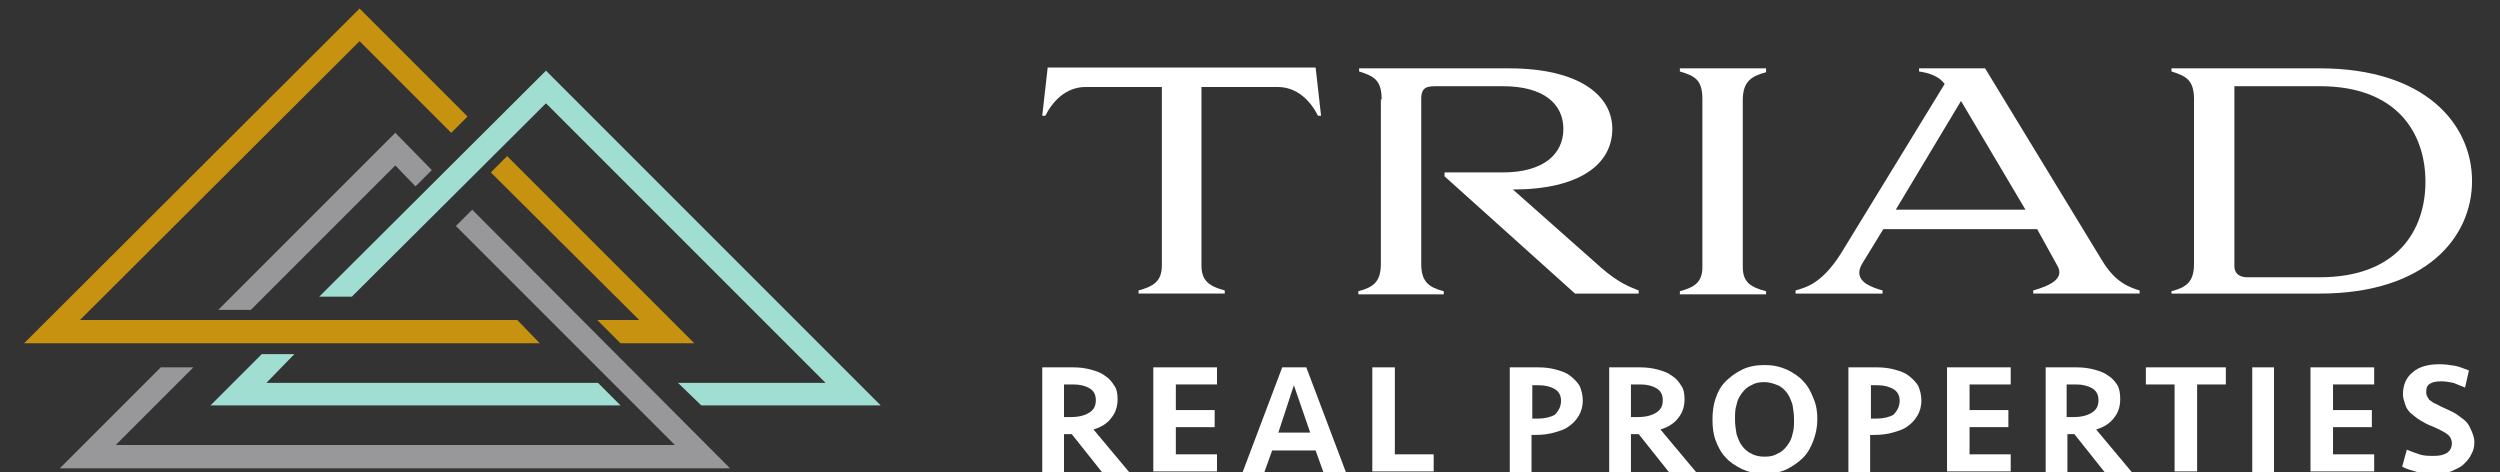 <?xml version="1.0" encoding="utf-8"?>
<!-- Generator: Adobe Illustrator 26.3.1, SVG Export Plug-In . SVG Version: 6.00 Build 0)  -->
<svg version="1.1" xmlns="http://www.w3.org/2000/svg" xmlns:xlink="http://www.w3.org/1999/xlink" x="0px" y="0px"
	 viewBox="0 0 321.9 60.8" style="enable-background:new 0 0 321.9 60.8;" xml:space="preserve">
<rect x="0" y="0" width="321.9" height="60.8" fill="#333333" stroke="none"/>
<style type="text/css">
	.st0{fill:#C89211;}
	.st1{fill:#A1DED2;}
	.st2{fill:#98989A;}
	.st3{fill:#FFFFFF;}
</style>
<g id="Layer_1">
	<g>
		<g>
			<polygon class="st0" points="10.3,41.2 46.3,5.3 58.1,17.1 60.2,15 46.3,1.1 3.1,44.2 69.5,44.2 66.6,41.2 			"/>
			<polygon class="st0" points="82.3,41.2 76.9,41.2 79.9,44.2 89.4,44.2 65.3,20.1 63.2,22.2 			"/>
		</g>
		<g>
			<polygon class="st1" points="34.3,49.3 37.9,45.6 33.7,45.6 27.1,52.2 79.9,52.2 77,49.3 			"/>
			<polygon class="st1" points="70.3,13.3 106.3,49.3 87.3,49.3 90.3,52.2 113.4,52.2 70.3,9.1 41.1,38.2 45.3,38.2 			"/>
		</g>
		<g>
			<polygon class="st2" points="94,60.3 60.8,27 58.7,29.1 86.9,57.3 14.9,57.3 24.9,47.3 20.7,47.3 7.7,60.3 			"/>
			<polygon class="st2" points="50.9,21.3 53.5,24 55.6,21.9 50.9,17.1 28.1,39.9 32.3,39.9 			"/>
		</g>
	</g>
	<g>
		<g>
			<path class="st3" d="M143.9,51.4c0,1-0.3,1.8-0.8,2.4c-0.5,0.7-1.3,1.2-2.3,1.5l4.6,5.5h-3.5l-3.9-4.9H137v4.9h-2.8V47.3h4
				c0.8,0,1.6,0.1,2.3,0.3c0.7,0.2,1.3,0.4,1.8,0.8c0.5,0.3,0.9,0.8,1.2,1.3C143.8,50.1,143.9,50.7,143.9,51.4z M141.1,51.5
				c0-0.7-0.3-1.2-0.8-1.5s-1.2-0.5-2.1-0.5H137v4.2h0.9c1,0,1.8-0.2,2.4-0.6S141.1,52.2,141.1,51.5z"/>
			<path class="st3" d="M148.6,47.3h8.1v2.2h-5.3v3.3h5v2.2h-5v3.5h5.3v2.2h-8.2V47.3z"/>
			<path class="st3" d="M173.3,60.8h-2.9l-1-2.8h-5.6l-1,2.8H160l5.1-13.5h3.1L173.3,60.8z M166.6,49.6l-2,6.1h4.1L166.6,49.6z"/>
			<path class="st3" d="M179.6,47.3v11.2h5v2.2h-7.9V47.3H179.6z"/>
			<path class="st3" d="M203.8,51.6c0,0.7-0.2,1.4-0.5,1.9s-0.7,1-1.3,1.4c-0.5,0.4-1.2,0.6-1.9,0.8c-0.7,0.2-1.5,0.3-2.4,0.3h-0.5
				v4.8h-2.8V47.3h3.7c0.8,0,1.6,0.1,2.3,0.3c0.7,0.2,1.3,0.4,1.8,0.8c0.5,0.4,0.9,0.8,1.2,1.3C203.6,50.2,203.8,50.8,203.8,51.6z
				 M201,51.6c0-0.7-0.3-1.2-0.8-1.5c-0.5-0.3-1.2-0.5-2.1-0.5h-0.8v4.3h0.7c0.9,0,1.7-0.2,2.2-0.5C200.7,52.9,201,52.3,201,51.6z"
				/>
			<path class="st3" d="M216.9,51.4c0,1-0.3,1.8-0.8,2.4c-0.5,0.7-1.3,1.2-2.3,1.5l4.6,5.5h-3.5l-3.9-4.9H210v4.9h-2.8V47.3h4
				c0.8,0,1.6,0.1,2.3,0.3c0.7,0.2,1.3,0.4,1.8,0.8c0.5,0.3,0.9,0.8,1.2,1.3C216.8,50.1,216.9,50.7,216.9,51.4z M214.1,51.5
				c0-0.7-0.3-1.2-0.8-1.5s-1.2-0.5-2.1-0.5H210v4.2h0.9c1,0,1.8-0.2,2.4-0.6S214.1,52.2,214.1,51.5z"/>
			<path class="st3" d="M234,54c0,1-0.2,1.9-0.5,2.7c-0.3,0.8-0.7,1.6-1.3,2.2c-0.6,0.6-1.3,1.1-2.1,1.5c-0.8,0.4-1.8,0.6-2.9,0.6
				c-1.1,0-2-0.2-2.9-0.6c-0.8-0.4-1.6-0.9-2.1-1.5c-0.6-0.6-1-1.4-1.3-2.2c-0.3-0.8-0.4-1.7-0.4-2.7c0-0.9,0.1-1.8,0.4-2.7
				c0.3-0.9,0.7-1.6,1.3-2.2c0.6-0.6,1.3-1.1,2.1-1.5c0.8-0.4,1.8-0.6,2.9-0.6c1.1,0,2,0.2,2.9,0.6c0.8,0.4,1.6,0.9,2.1,1.5
				c0.6,0.6,1,1.4,1.3,2.2C233.9,52.2,234,53.1,234,54z M227.2,58.8c0.7,0,1.2-0.1,1.7-0.4c0.5-0.2,0.9-0.6,1.2-1
				c0.3-0.4,0.6-0.9,0.7-1.5c0.2-0.6,0.2-1.2,0.2-1.9c0-0.7-0.1-1.3-0.2-1.9c-0.2-0.6-0.4-1.1-0.7-1.5c-0.3-0.4-0.7-0.8-1.2-1
				c-0.5-0.2-1.1-0.4-1.7-0.4c-0.7,0-1.2,0.1-1.7,0.4c-0.5,0.2-0.9,0.6-1.2,1c-0.3,0.4-0.6,0.9-0.7,1.5c-0.2,0.6-0.2,1.2-0.2,1.9
				c0,0.7,0.1,1.3,0.2,1.9c0.2,0.6,0.4,1.1,0.7,1.5c0.3,0.4,0.7,0.8,1.2,1C226,58.7,226.6,58.8,227.2,58.8z"/>
			<path class="st3" d="M247.4,51.6c0,0.7-0.2,1.4-0.5,1.9s-0.7,1-1.3,1.4c-0.5,0.4-1.2,0.6-1.9,0.8c-0.7,0.2-1.5,0.3-2.4,0.3h-0.5
				v4.8H238V47.3h3.7c0.8,0,1.6,0.1,2.3,0.3c0.7,0.2,1.3,0.4,1.8,0.8c0.5,0.4,0.9,0.8,1.2,1.3C247.2,50.2,247.4,50.8,247.4,51.6z
				 M244.6,51.6c0-0.7-0.3-1.2-0.8-1.5c-0.5-0.3-1.2-0.5-2.1-0.5h-0.8v4.3h0.7c0.9,0,1.7-0.2,2.2-0.5
				C244.3,52.9,244.6,52.3,244.6,51.6z"/>
			<path class="st3" d="M250.8,47.3h8.1v2.2h-5.3v3.3h5v2.2h-5v3.5h5.3v2.2h-8.2V47.3z"/>
			<path class="st3" d="M273,51.4c0,1-0.3,1.8-0.8,2.4c-0.5,0.7-1.3,1.2-2.3,1.5l4.6,5.5h-3.5l-3.9-4.9h-0.9v4.9h-2.8V47.3h4
				c0.8,0,1.6,0.1,2.3,0.3c0.7,0.2,1.3,0.4,1.8,0.8c0.5,0.3,0.9,0.8,1.2,1.3C272.9,50.1,273,50.7,273,51.4z M270.2,51.5
				c0-0.7-0.3-1.2-0.8-1.5s-1.2-0.5-2.1-0.5h-1.2v4.2h0.9c1,0,1.8-0.2,2.4-0.6S270.2,52.2,270.2,51.5z"/>
			<path class="st3" d="M286.6,47.3v2.2h-3.7v11.2H280V49.5h-3.7v-2.2H286.6z"/>
			<path class="st3" d="M292.9,60.8H290V47.3h2.8V60.8z"/>
			<path class="st3" d="M297.6,47.3h8.1v2.2h-5.3v3.3h5v2.2h-5v3.5h5.3v2.2h-8.2V47.3z"/>
			<path class="st3" d="M318.6,56.9c0,0.6-0.1,1.1-0.4,1.6c-0.2,0.5-0.6,0.9-1,1.3c-0.4,0.4-1,0.6-1.6,0.9c-0.6,0.2-1.3,0.3-2.1,0.3
				c-0.7,0-1.4-0.1-2.2-0.2c-0.7-0.2-1.4-0.4-2-0.7l0.6-2.2c0.5,0.2,1,0.4,1.6,0.6c0.6,0.2,1.2,0.2,1.9,0.2c0.7,0,1.2-0.1,1.7-0.4
				c0.4-0.3,0.6-0.7,0.6-1.2c0-0.5-0.2-0.9-0.6-1.2s-1-0.6-1.9-1c-0.6-0.2-1.1-0.5-1.6-0.8s-0.8-0.6-1.2-0.9
				c-0.3-0.3-0.6-0.7-0.7-1.1s-0.3-0.8-0.3-1.3c0-1.2,0.4-2.2,1.3-2.9c0.8-0.7,2-1,3.4-1c0.7,0,1.4,0.1,2,0.2
				c0.6,0.1,1.2,0.4,1.8,0.6l-0.5,2.2c-0.5-0.2-1-0.4-1.5-0.6c-0.5-0.1-1-0.2-1.6-0.2c-0.6,0-1.1,0.1-1.4,0.3
				c-0.4,0.2-0.5,0.6-0.5,1c0,0.2,0,0.4,0.1,0.6c0.1,0.2,0.2,0.3,0.3,0.5c0.2,0.1,0.4,0.3,0.6,0.4c0.3,0.1,0.6,0.3,1,0.5
				c0.5,0.2,1.1,0.5,1.5,0.7s0.9,0.6,1.3,0.9s0.7,0.7,0.9,1.2C318.4,55.8,318.6,56.4,318.6,56.9z"/>
		</g>
		<g>
			<path class="st3" d="M157.7,37.4v0.4h-11.1v-0.4c1.8-0.5,3-1.1,3-3.2v-23h-9.8c-2.6,0-4.3,1.9-5.2,3.7h-0.4l0.7-6.2h34.5l0.7,6.2
				h-0.4c-0.9-1.8-2.6-3.7-5.2-3.7h-9.8v23C154.7,36.3,155.9,36.9,157.7,37.4z"/>
			<path class="st3" d="M177.9,12.8c0-2.5-1-3-2.9-3.6V8.8h19.3c8.9,0,13.3,3.4,13.3,7.8c0,4.6-4.3,7.8-12.8,7.8l11.4,10.1
				c2.3,2,3.8,2.5,4.8,2.9v0.4h-8.2l-16.8-15.1v-0.5h7.5c5.3,0,7.8-2.4,7.8-5.6s-2.5-5.5-7.8-5.5h-8.4c-1.2,0-2.1,0-2.1,1.6v21.3
				c0,2.3,1,3,2.9,3.5v0.4h-11v-0.4c1.9-0.5,2.9-1.2,2.9-3.5V12.8z"/>
			<path class="st3" d="M227.4,8.8v0.5c-1.9,0.5-3,1.2-3,3.6v21.5c0,2,1.1,2.6,3,3.1v0.4h-11.1v-0.4c1.8-0.5,2.9-1.1,2.9-3.1V12.8
				c0-2.5-0.9-3-2.9-3.6V8.8H227.4z"/>
			<path class="st3" d="M262.3,29.5h-19.8l-2.7,4.4c-0.3,0.5-0.4,0.9-0.4,1.2c0,1.3,1.6,1.9,3,2.3v0.4h-11.2v-0.4
				c1.3-0.4,3.3-0.8,5.8-4.7l13.4-21.9l-0.1-0.1c-0.7-0.9-1.9-1.3-3.2-1.5V8.8h8.5l15.1,24.8c1.7,2.8,3.5,3.4,4.8,3.8v0.4h-13.7
				v-0.4c2.1-0.6,4.1-1.5,3.1-3.2L262.3,29.5z M244.1,27h16.7L252.5,13L244.1,27z"/>
			<path class="st3" d="M279.6,37.9v-0.4c1.9-0.5,2.9-1.2,2.9-3.5V12.8c0-2.5-1-3-2.9-3.6V8.8h19.1c13.7,0,19.6,7.3,19.6,14.5
				c0,7.3-6,14.5-19.6,14.5H279.6z M287.7,34.3c0,1,0.8,1.4,1.6,1.4h9.4c10,0,13.6-6.1,13.6-12.3c0-6.2-3.6-12.3-13.6-12.3h-11V34.3
				z"/>
		</g>
	</g>
</g>
<g id="preso">
	<g>
	</g>
	<g>
	</g>
	<g>
	</g>
	<g>
	</g>
	<g>
	</g>
	<g>
	</g>
</g>
</svg>
